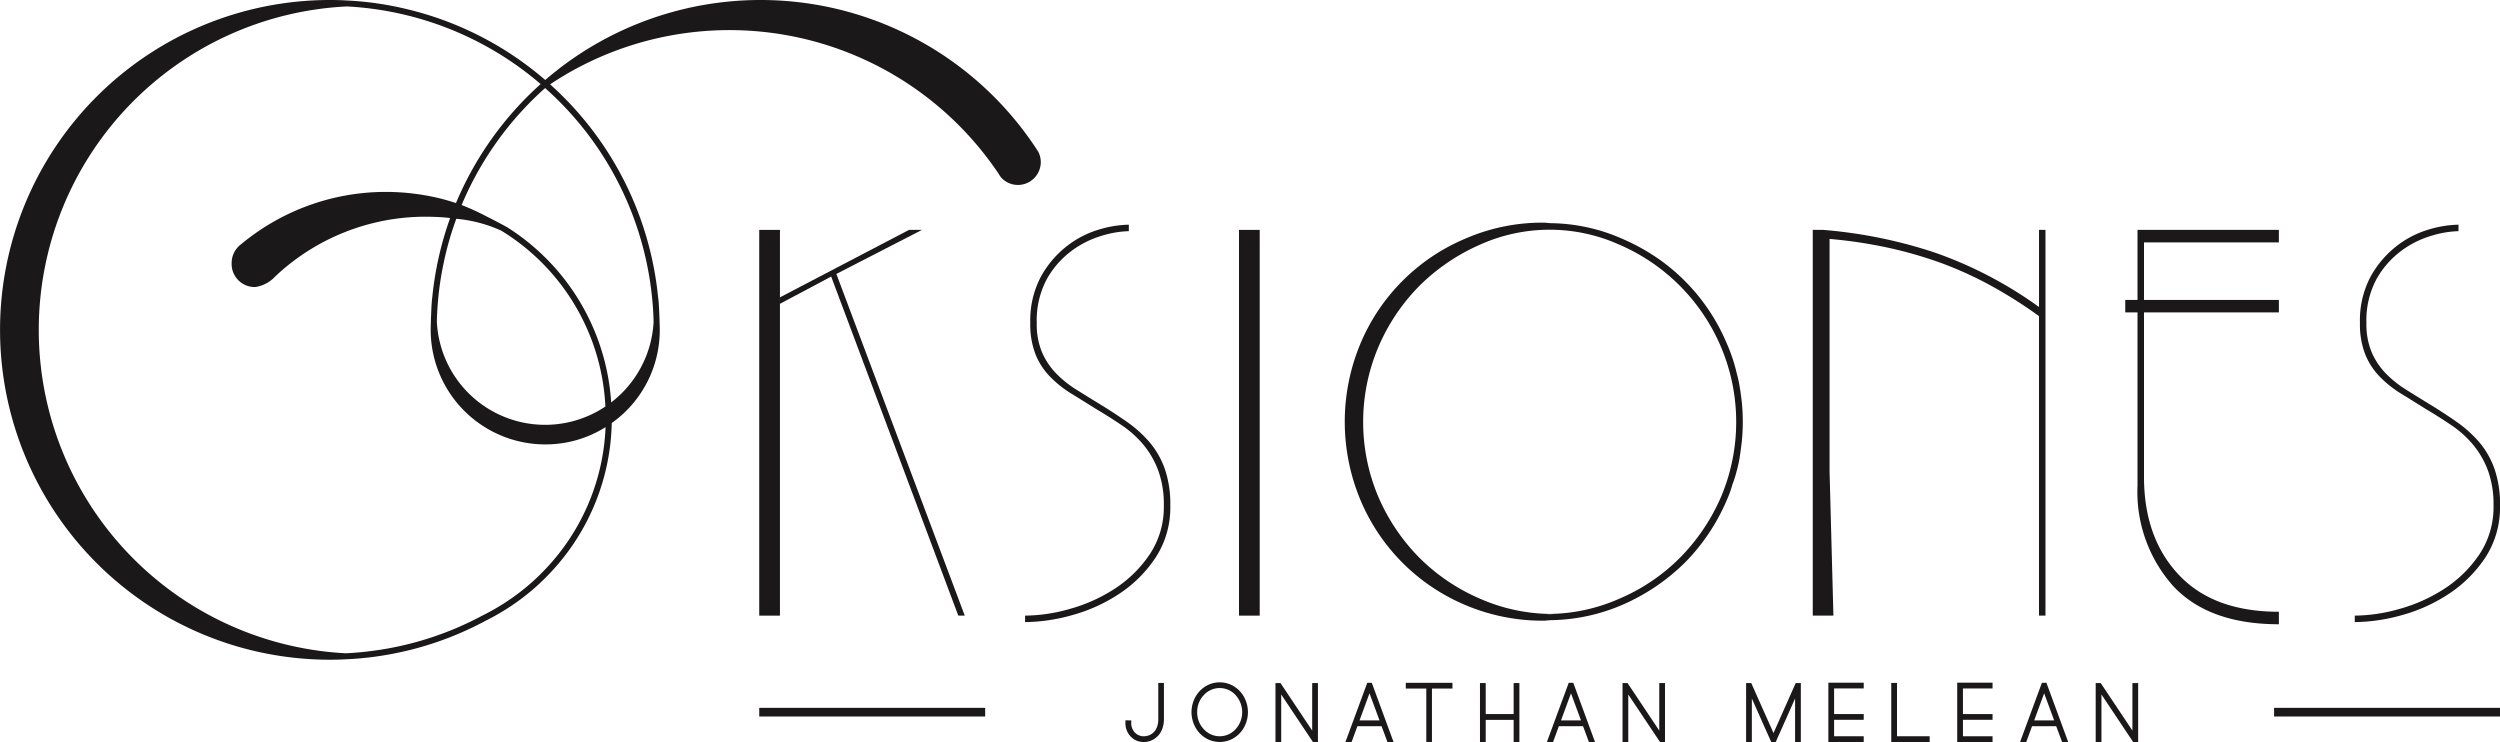 <svg xmlns="http://www.w3.org/2000/svg" width="255.118" height="75.721" viewBox="0 0 255.118 75.721"><g id="Logo_OKsiones" data-name="Logo OKsiones" transform="translate(-776 272)"><g id="Grupo_190" data-name="Grupo 190" transform="translate(761.827 -290.821)"><g id="Grupo_186" data-name="Grupo 186"><g id="Grupo_185" data-name="Grupo 185"><g id="Grupo_184" data-name="Grupo 184"><g id="Grupo_183" data-name="Grupo 183"><path id="Trazado_42" data-name="Trazado 42" d="M120.141,34.337l-.018-.03c0-.007-.006-.007-.006-.013s-.013-.018-.019-.03c-.08-.117-.154-.234-.24-.369l-.024-.037a33.674,33.674,0,0,0-48.352-8.226c-.172.129-.338.258-.5.394-.4.307-.787.627-1.168.959a33.482,33.482,0,0,0-14.14-7.236,32.523,32.523,0,0,0-6.135-.879c-.566-.037-1.131-.049-1.7-.049a33.661,33.661,0,0,0,0,67.323c.535,0,1.076-.012,1.611-.043h.006c.99-.043,1.985-.135,2.969-.264,1.088-.148,2.164-.351,3.221-.6.013,0,.019-.006.031-.006a33.223,33.223,0,0,0,8.06-3.068c.049-.024.1-.055.141-.073.006-.007.019-.007.025-.013a22.813,22.813,0,0,0,2.938-1.77q.518-.36,1.033-.775c.006,0,.006,0,.013-.006s.03-.025.043-.037a20.972,20.972,0,0,0,1.991-1.795A22.928,22.928,0,0,0,76.6,61.99a11.623,11.623,0,0,0,4.9-9.505c0-.258-.056-2.711-.172-3.35A33.581,33.581,0,0,0,70.308,27.427c.455-.3.91-.59,1.377-.866.184-.117.375-.228.559-.332a33.065,33.065,0,0,1,43.668,10.076l.153.227h.006v.006a3.163,3.163,0,0,0,.259.388,2.3,2.3,0,0,0,1.721.768,2.332,2.332,0,0,0,2.33-2.33A2.27,2.27,0,0,0,120.141,34.337ZM69.478,77.261A20.868,20.868,0,0,1,67.5,79.037l-.019.019c-.326.252-.658.5-1,.744a22.736,22.736,0,0,1-2.9,1.746.814.814,0,0,1-.1.049c-.006.006-.012.006-.025.012A32.615,32.615,0,0,1,52.32,85.222c-.947.129-1.906.221-2.871.264a33.046,33.046,0,0,1,.123-66.008A32.984,32.984,0,0,1,69.343,27.4a33.832,33.832,0,0,0-8.638,12.141c-.528-.172-1.033-.319-1.531-.448a23.616,23.616,0,0,0-5.637-.689,23.089,23.089,0,0,0-14.681,5.275c-.03.024-.061.043-.061.049a1.6,1.6,0,0,0-.154.123.671.671,0,0,0-.117.11,2.39,2.39,0,0,0-.713,1.716,2.356,2.356,0,0,0,2.429,2.434,3.473,3.473,0,0,0,2.016-1.076,22.364,22.364,0,0,1,15.388-6.1q.405,0,.83.018c.516.012,1.051.049,1.635.117a33.74,33.74,0,0,0-1.826,8.115c-.1.627-.16,3.018-.16,3.307A11.7,11.7,0,0,0,69.81,64.172a11.5,11.5,0,0,0,6.16-1.764A22.311,22.311,0,0,1,69.478,77.261ZM60.736,41.149a14.028,14.028,0,0,1,4.592,1.211A22.282,22.282,0,0,1,75.951,60.305a11.06,11.06,0,0,1-17.2-8.693c.019-.78.068-1.561.142-2.33a30.885,30.885,0,0,1,.534-3.522A31.816,31.816,0,0,1,60.736,41.149Zm19.445,4.58a32.383,32.383,0,0,1,.541,3.529c.08.774.129,1.561.148,2.342v.068a11.079,11.079,0,0,1-4.328,8.219A22.885,22.885,0,0,0,65.937,42.016c-.062-.037-.59-.326-1.3-.695-.209-.111-.431-.227-.664-.338a26.979,26.979,0,0,0-2.693-1.242A33.215,33.215,0,0,1,69.8,27.808,32.949,32.949,0,0,1,80.181,45.729Z" fill="#1a1818"></path></g></g></g></g><g id="Grupo_189" data-name="Grupo 189"><g id="Grupo_188" data-name="Grupo 188"><g id="Grupo_187" data-name="Grupo 187"><path id="Trazado_43" data-name="Trazado 43" d="M132.362,88.512h.586v3.709a2.746,2.746,0,0,1-.164.963,2.038,2.038,0,0,1-.442.727,2.115,2.115,0,0,1-.624.448,1.839,1.839,0,0,1-.722.18,1.8,1.8,0,0,1-1.367-.484,1.961,1.961,0,0,1-.609-1.53V92.33h.195l.2.007h.2v.195a1.379,1.379,0,0,0,.421,1.094,1.257,1.257,0,0,0,.937.328,1.5,1.5,0,0,0,.508-.121,1.464,1.464,0,0,0,.445-.309,1.435,1.435,0,0,0,.324-.539,2.231,2.231,0,0,0,.121-.764V88.512Z" fill="#1a1818"></path><path id="Trazado_44" data-name="Trazado 44" d="M141.138,89.972a3.218,3.218,0,0,1,0,3.045,2.915,2.915,0,0,1-1.046,1.112,2.778,2.778,0,0,1-2.9,0,2.922,2.922,0,0,1-1.046-1.112,3.218,3.218,0,0,1,0-3.045,2.925,2.925,0,0,1,1.046-1.113,2.778,2.778,0,0,1,2.9,0A2.918,2.918,0,0,1,141.138,89.972Zm-4.794,1.522a2.448,2.448,0,0,0,.675,1.741,2.186,2.186,0,0,0,3.241,0,2.583,2.583,0,0,0,0-3.482,2.188,2.188,0,0,0-3.241,0A2.45,2.45,0,0,0,136.344,91.494Z" fill="#1a1818"></path><path id="Trazado_45" data-name="Trazado 45" d="M144.746,88.527h.1l.055.086,3.178,4.763V88.527h.585v6.012h-.514l-.055-.086-3.179-4.762v4.848h-.585V88.527h.414Z" fill="#1a1818"></path><path id="Trazado_46" data-name="Trazado 46" d="M153.7,88.5h.46l.047.125,2.077,5.653.1.265h-.624l-.047-.125-.555-1.491h-2.467l-.546,1.491-.048.125h-.624l.094-.265,2.084-5.653Zm-.79,3.834h2.039l-1.023-2.764Z" fill="#1a1818"></path><path id="Trazado_47" data-name="Trazado 47" d="M157.629,88.5h4.763v.586H160.3v5.45h-.577v-5.45h-2.093V88.5Z" fill="#1a1818"></path><path id="Trazado_48" data-name="Trazado 48" d="M165.2,88.527h.586v3.162h2.85V88.527h.586v6.012h-.586V92.283h-2.85v2.256H165.2V88.527Z" fill="#1a1818"></path><path id="Trazado_49" data-name="Trazado 49" d="M174.26,88.5h.461l.046.125,2.077,5.653.1.265h-.625l-.046-.125-.555-1.491h-2.467l-.547,1.491-.047.125h-.624l.093-.265,2.085-5.653Zm-.789,3.834h2.038l-1.022-2.764Z" fill="#1a1818"></path><path id="Trazado_50" data-name="Trazado 50" d="M180.163,88.527h.1l.055.086,3.178,4.763V88.527h.585v6.012h-.514l-.055-.086-3.179-4.762v4.848h-.585V88.527h.414Z" fill="#1a1818"></path><path id="Trazado_51" data-name="Trazado 51" d="M197.942,88.527v6.012h-.586V90.105l-1.976,4.434h-.46l-1.976-4.434v4.434h-.586V88.527h.524l2.272,5.1,2.264-5.1h.524Z" fill="#1a1818"></path><path id="Trazado_52" data-name="Trazado 52" d="M200.752,88.488h3.608v.586h-3.022v2.615h3.022v.586h-3.022v1.679h3.022v.585h-3.608V88.488Z" fill="#1a1818"></path><path id="Trazado_53" data-name="Trazado 53" d="M207.171,88.512h.586v5.442h3.334v.585h-3.92V88.512Z" fill="#1a1818"></path><path id="Trazado_54" data-name="Trazado 54" d="M213.9,88.488h3.607v.586h-3.022v2.615h3.022v.586h-3.022v1.679h3.022v.585H213.9V88.488Z" fill="#1a1818"></path><path id="Trazado_55" data-name="Trazado 55" d="M222.545,88.5h.461l.046.125,2.078,5.653.1.265h-.625l-.046-.125-.555-1.491h-2.467l-.547,1.491-.047.125h-.624l.093-.265,2.085-5.653Zm-.789,3.834h2.038l-1.022-2.764Z" fill="#1a1818"></path><path id="Trazado_56" data-name="Trazado 56" d="M228.448,88.527h.1l.055.086,3.178,4.763V88.527h.585v6.012h-.514l-.055-.086-3.178-4.762v4.848h-.586V88.527h.414Z" fill="#1a1818"></path></g><rect id="Rect&#xE1;ngulo_79" data-name="Rect&#xE1;ngulo 79" width="23.055" height="0.884" transform="translate(91.652 91.054)" fill="#1a1818"></rect><rect id="Rect&#xE1;ngulo_80" data-name="Rect&#xE1;ngulo 80" width="23.055" height="0.884" transform="translate(246.237 91.054)" fill="#1a1818"></rect></g></g><path id="Trazado_57" data-name="Trazado 57" d="M99.521,46.775l8.734-4.494h-1.322L93.765,49.163v.66l5.227-2.78,12.972,34.6h.66Z" fill="#1a1818"></path><path id="Trazado_58" data-name="Trazado 58" d="M129.164,61.862a12.489,12.489,0,0,1,2.317,2.083,8.655,8.655,0,0,1,1.552,2.713,10.96,10.96,0,0,1,.566,3.74,9.347,9.347,0,0,1-1.458,5.258,13.074,13.074,0,0,1-3.671,3.706,16.641,16.641,0,0,1-4.831,2.216,18.278,18.278,0,0,1-4.86.726v-.66a17.1,17.1,0,0,0,4.6-.694,16.445,16.445,0,0,0,4.6-2.085,12.465,12.465,0,0,0,3.539-3.506,8.684,8.684,0,0,0,1.42-4.961,10.075,10.075,0,0,0-.562-3.542,9.187,9.187,0,0,0-1.486-2.611,10.543,10.543,0,0,0-2.184-1.987c-.84-.571-1.742-1.146-2.714-1.72-.839-.528-1.651-1.035-2.448-1.521a11.427,11.427,0,0,1-2.147-1.687,7.044,7.044,0,0,1-1.524-2.281,8.333,8.333,0,0,1-.562-3.244,9.543,9.543,0,0,1,1.09-4.764,10.2,10.2,0,0,1,2.647-3.109,9.883,9.883,0,0,1,3.275-1.687,11.171,11.171,0,0,1,3.043-.495v.66a10.308,10.308,0,0,0-2.746.465,9.809,9.809,0,0,0-3.109,1.555,9.158,9.158,0,0,0-2.515,2.878,8.92,8.92,0,0,0-1.024,4.5,7.361,7.361,0,0,0,.528,2.944,7.209,7.209,0,0,0,1.425,2.152,10.928,10.928,0,0,0,2.048,1.653q1.161.729,2.35,1.456Q127.84,60.937,129.164,61.862Z" fill="#1a1818"></path><path id="Trazado_59" data-name="Trazado 59" d="M172.317,81.471a1.1,1.1,0,0,1-.274.023,1.212,1.212,0,0,0,.328.03.718.718,0,0,0,.25-.03A1.377,1.377,0,0,1,172.317,81.471Z" fill="#1a1818"></path><path id="Trazado_60" data-name="Trazado 60" d="M191.909,59.771c-.06-.47-.113-.964-.2-1.44a11.475,11.475,0,0,0-.3-1.382,16.614,16.614,0,0,0-1-3.024,19.976,19.976,0,0,0-6.84-8.584,21.423,21.423,0,0,0-3.935-2.191,18.494,18.494,0,0,0-7.287-1.554,1.326,1.326,0,0,0-.3-.024,1.275,1.275,0,0,0-.333-.03,19.658,19.658,0,0,0-7.954,1.608,20.016,20.016,0,0,0-10.775,10.775,20.7,20.7,0,0,0,0,15.877,20.006,20.006,0,0,0,10.775,10.782,20.171,20.171,0,0,0,7.954,1.577,1.275,1.275,0,0,0,.333-.03,1.382,1.382,0,0,0,.3-.023,19.014,19.014,0,0,0,7.287-1.524,20.91,20.91,0,0,0,6.453-4.323,20.441,20.441,0,0,0,4.322-6.459,10.348,10.348,0,0,0,.553-1.548,10.631,10.631,0,0,0,.417-1.3c.137-.5.25-1,.334-1.495a.041.041,0,0,1,0-.059c.083-.47.136-.97.2-1.465a20.278,20.278,0,0,0,0-4.161ZM189.8,69.528a20.315,20.315,0,0,1-4.215,6.233,19.442,19.442,0,0,1-6.233,4.186,18.074,18.074,0,0,1-7.037,1.524,1.377,1.377,0,0,0,.3.023.718.718,0,0,1-.25.03,1.212,1.212,0,0,1-.328-.03,1.1,1.1,0,0,0,.274-.023,18.313,18.313,0,0,1-7.037-1.524,19.832,19.832,0,0,1-6.233-4.186,20.193,20.193,0,0,1-4.209-6.233,19.6,19.6,0,0,1,0-15.293,19.992,19.992,0,0,1,4.209-6.263,20.327,20.327,0,0,1,6.233-4.215,17.32,17.32,0,0,1,14.074,0A19.757,19.757,0,0,1,189.8,54.235a19.671,19.671,0,0,1,0,15.293Z" fill="#1a1818"></path><path id="Trazado_61" data-name="Trazado 61" d="M172.317,81.471a1.1,1.1,0,0,1-.274.023,1.212,1.212,0,0,0,.328.03.718.718,0,0,0,.25-.03A1.377,1.377,0,0,1,172.317,81.471Z" fill="#1a1818"></path><path id="Trazado_62" data-name="Trazado 62" d="M232.962,43.555v5.87h13.764V50.7H232.962V67.486q0,6.216,3.548,9.99,3.528,3.768,10.216,3.774v1.274q-7.143,0-10.787-3.9A14.441,14.441,0,0,1,232.3,68.368V50.7h-1.25V49.425h1.25V42.281h14.425v1.274Z" fill="#1a1818"></path><path id="Trazado_63" data-name="Trazado 63" d="M264.856,61.862a12.489,12.489,0,0,1,2.317,2.083,8.655,8.655,0,0,1,1.552,2.713,10.96,10.96,0,0,1,.566,3.74,9.347,9.347,0,0,1-1.458,5.258,13.074,13.074,0,0,1-3.671,3.706,16.641,16.641,0,0,1-4.831,2.216,18.272,18.272,0,0,1-4.86.726v-.66a17.109,17.109,0,0,0,4.6-.694,16.452,16.452,0,0,0,4.6-2.085,12.465,12.465,0,0,0,3.539-3.506,8.684,8.684,0,0,0,1.42-4.961,10.1,10.1,0,0,0-.561-3.542,9.214,9.214,0,0,0-1.487-2.611,10.544,10.544,0,0,0-2.184-1.987c-.84-.571-1.741-1.146-2.713-1.72-.84-.528-1.652-1.035-2.449-1.521a11.426,11.426,0,0,1-2.147-1.687,7.06,7.06,0,0,1-1.524-2.281A8.333,8.333,0,0,1,255,51.805a9.543,9.543,0,0,1,1.09-4.764,10.2,10.2,0,0,1,2.647-3.109,9.884,9.884,0,0,1,3.275-1.687,11.171,11.171,0,0,1,3.043-.495v.66a10.307,10.307,0,0,0-2.746.465A9.809,9.809,0,0,0,259.2,44.43a9.159,9.159,0,0,0-2.515,2.878,8.92,8.92,0,0,0-1.024,4.5,7.361,7.361,0,0,0,.528,2.944,7.209,7.209,0,0,0,1.425,2.152,10.928,10.928,0,0,0,2.048,1.653q1.161.729,2.35,1.456Q263.532,60.937,264.856,61.862Z" fill="#1a1818"></path><rect id="Rect&#xE1;ngulo_81" data-name="Rect&#xE1;ngulo 81" width="2.113" height="39.363" transform="translate(91.651 42.281)" fill="#1a1818"></rect><rect id="Rect&#xE1;ngulo_82" data-name="Rect&#xE1;ngulo 82" width="2.113" height="39.363" transform="translate(140.61 42.281)" fill="#1a1818"></rect><path id="Trazado_64" data-name="Trazado 64" d="M222.907,42.281V81.643h-.661V51.079a45.89,45.89,0,0,0-5.09-3.208,37.423,37.423,0,0,0-5.1-2.286,42.708,42.708,0,0,0-5.358-1.518,47.577,47.577,0,0,0-5.822-.864V66.969l.392,14.674H199.16V42.281h1.06A48.343,48.343,0,0,1,211.7,44.626a41.5,41.5,0,0,1,10.549,5.525v-7.87Z" fill="#1a1818"></path></g></g></svg>
